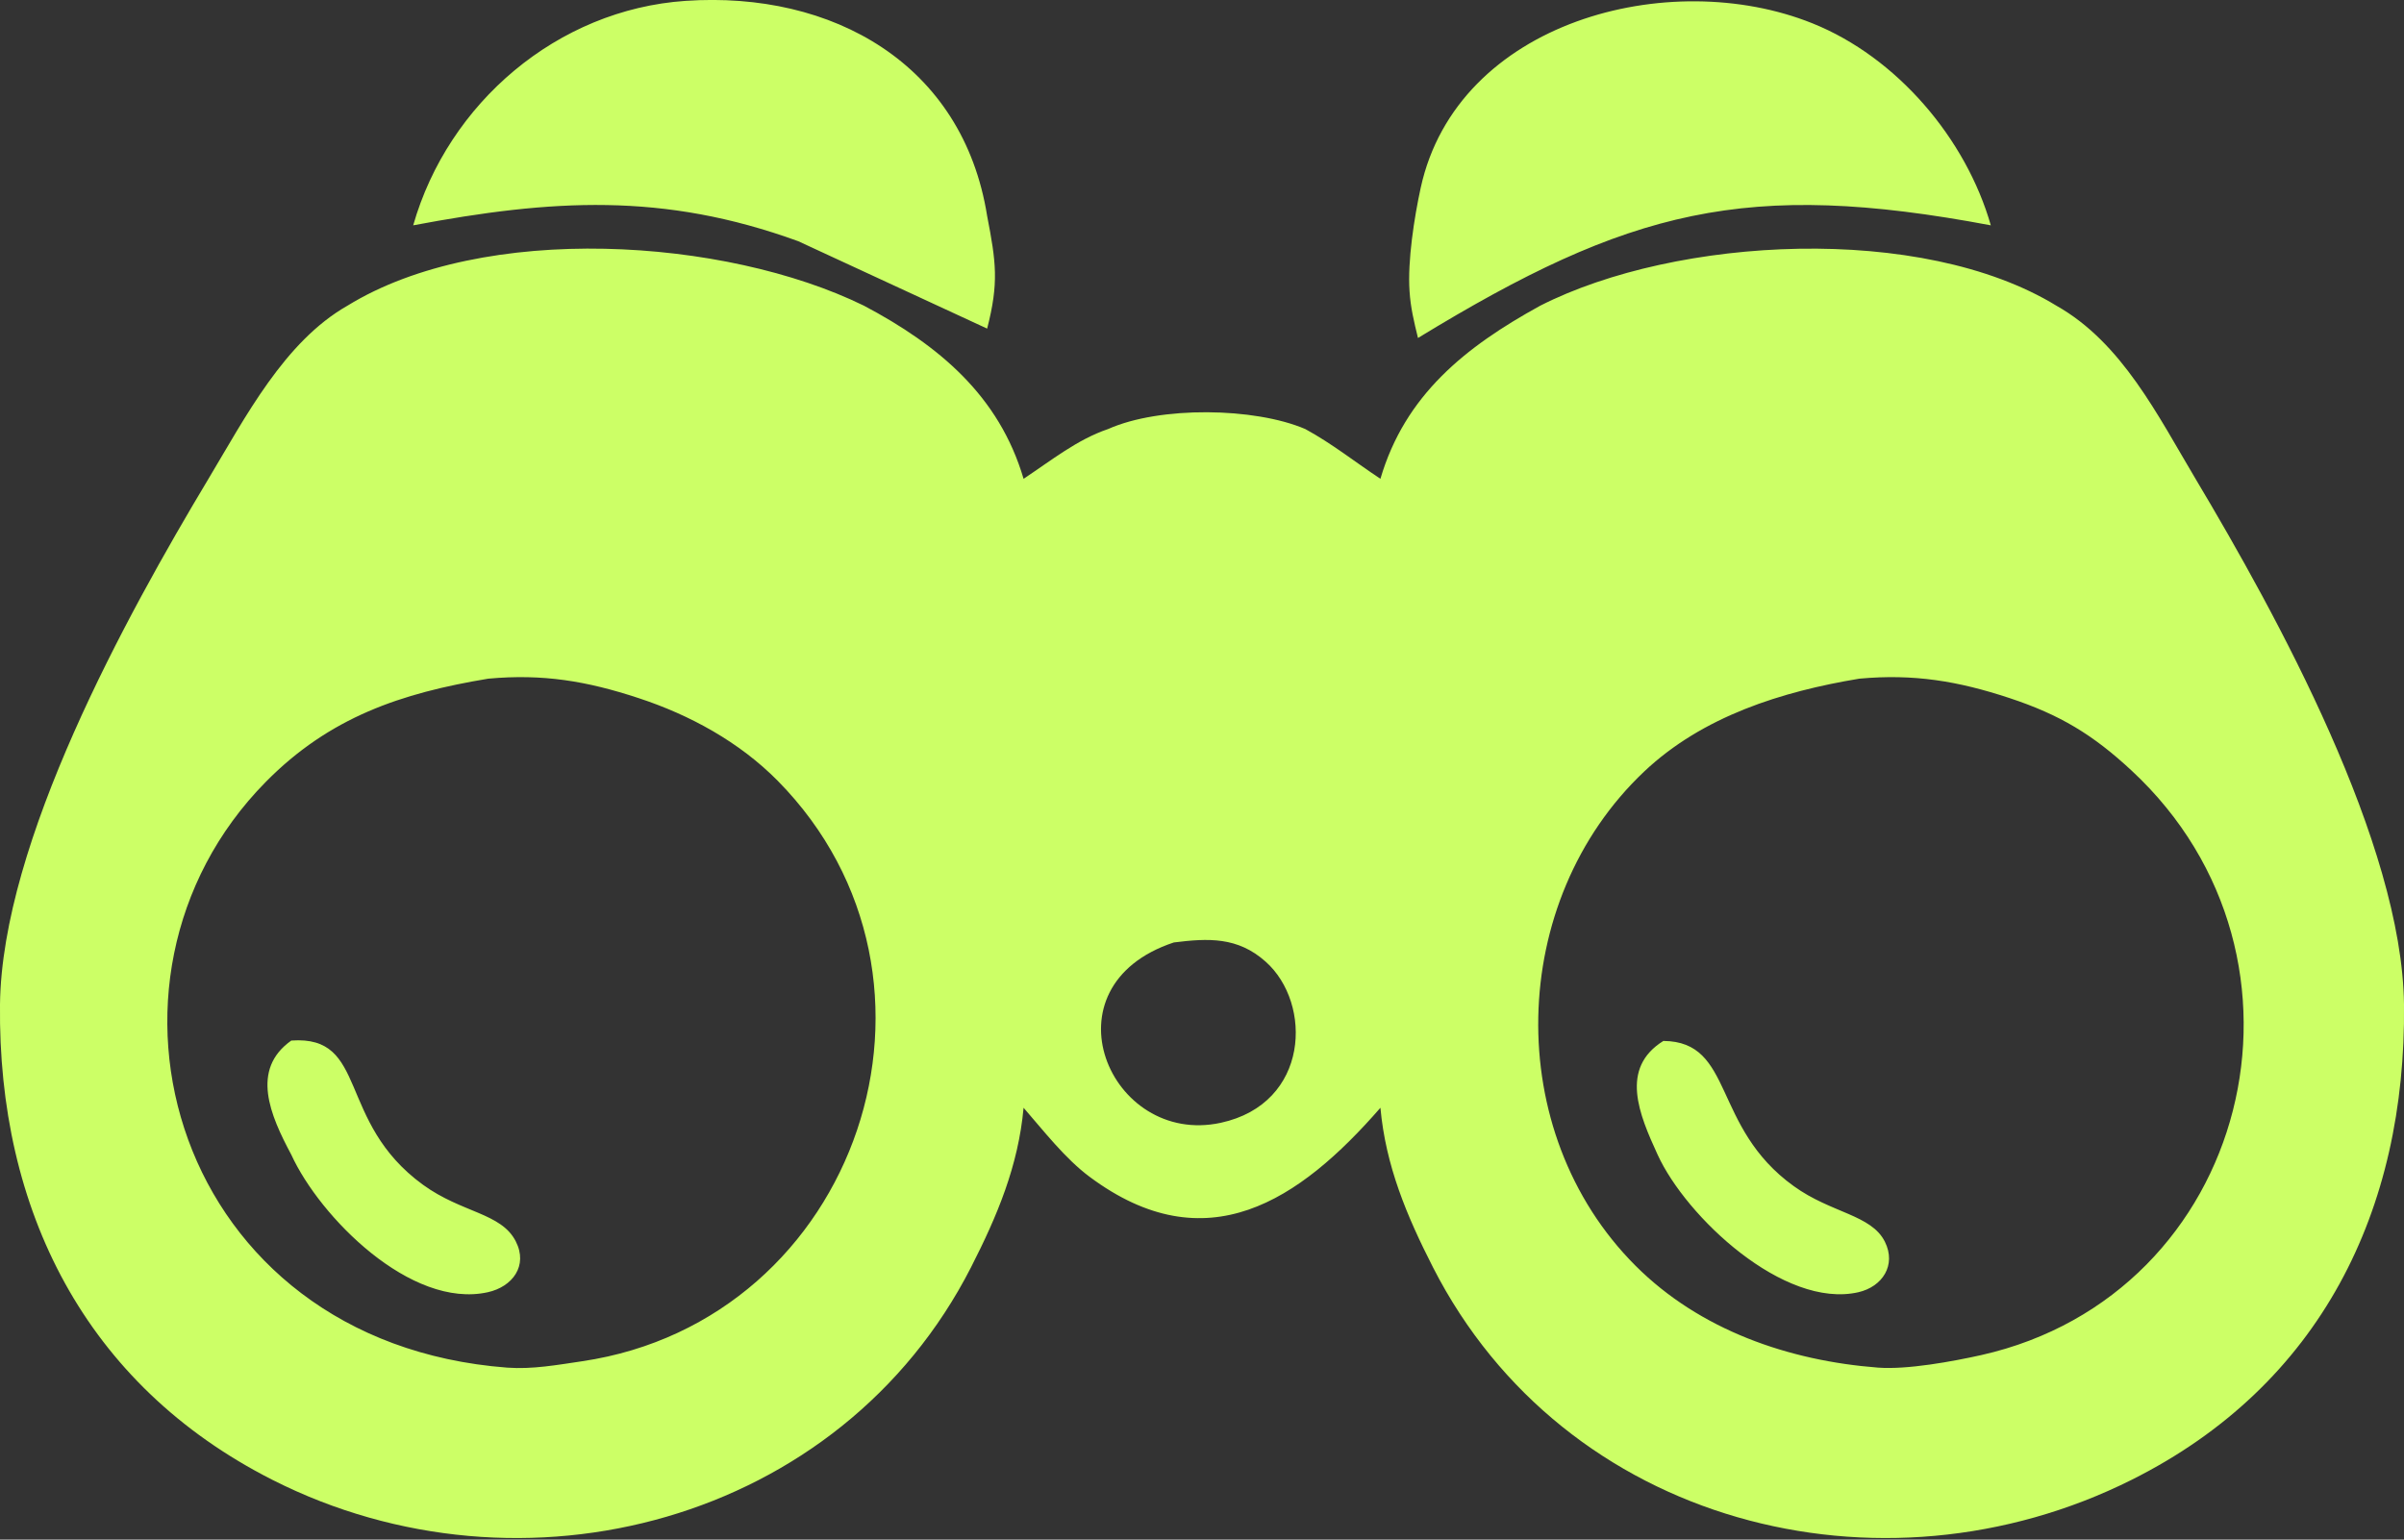 <?xml version="1.0" encoding="UTF-8" standalone="no"?>
<!DOCTYPE svg PUBLIC "-//W3C//DTD SVG 20010904//EN"
              "http://www.w3.org/TR/2001/REC-SVG-20010904/DTD/svg10.dtd">

<svg xmlns="http://www.w3.org/2000/svg"
     width="2.844in" height="1.822in"
     viewBox="0 0 256 164">
  <rect x="0" y="0" width="256" height="164" fill="#333333" stroke="none"/>
  <path id="Auswahl"
        fill="#ccff66" stroke="none" stroke-width="0"
        d="M 44.00,24.00
           C 58.74,21.23 70.60,20.45 85.00,25.69
             85.00,25.69 105.12,35.00 105.12,35.00
             106.38,30.12 106.07,27.91 105.12,23.00
             102.54,6.81 88.66,-0.98 73.00,0.09
             59.35,1.02 47.73,10.96 44.00,24.00 Z
           M 151.00,36.00
           C 173.50,22.27 185.98,19.10 212.00,24.00
             209.36,14.76 202.00,6.09 193.00,2.48
             177.75,-3.65 155.17,2.27 151.29,20.00
             150.60,23.16 149.88,27.80 150.10,31.00
             150.21,32.78 150.58,34.28 151.00,36.00 Z
           M 109.00,118.00
           C 111.15,120.47 113.44,123.43 116.04,125.36
             128.45,134.60 138.38,127.90 147.00,118.00
             147.56,124.18 149.80,129.51 152.60,135.00
             166.59,162.40 200.24,171.02 227.00,157.63
             247.14,147.55 256.24,128.88 256.00,107.00
             255.80,89.84 242.53,65.63 233.80,51.00
             229.77,44.24 225.97,36.51 219.00,32.57
             204.63,23.77 178.54,25.17 164.00,32.57
             156.02,36.96 149.62,42.08 147.00,51.00
             144.38,49.27 141.85,47.25 139.00,45.70
             133.60,43.39 123.52,43.24 118.00,45.70
             114.72,46.81 111.93,49.06 109.00,51.00
             106.40,42.17 99.99,36.79 92.00,32.56
             77.24,25.32 51.51,23.63 37.00,32.56
             30.29,36.38 26.13,44.44 22.20,51.00
             13.38,65.71 0.20,89.70 0.00,107.00
             -0.24,128.80 9.02,147.49 29.00,157.63
             55.60,171.12 89.52,162.18 103.40,135.00
             106.20,129.51 108.44,124.18 109.00,118.00 Z
           M 52.00,72.29
           C 57.80,71.76 62.48,72.54 68.00,74.36
             73.48,76.16 78.74,79.04 82.82,83.17
             103.68,104.34 91.42,140.63 62.00,145.00
             59.34,145.39 56.69,145.88 54.00,145.68
             18.54,142.97 7.46,104.43 28.30,83.29
             35.10,76.39 42.71,73.83 52.00,72.29 Z
           M 198.00,72.29
           C 203.78,71.76 208.50,72.54 214.00,74.36
             219.35,76.13 222.86,78.24 227.00,82.09
             248.54,102.11 239.53,137.90 211.00,144.34
             207.90,145.03 203.11,145.91 200.00,145.68
             190.49,144.95 181.03,141.69 174.17,134.83
             159.91,120.57 160.50,95.97 175.09,82.18
             181.33,76.29 189.73,73.66 198.00,72.29 Z
           M 125.00,100.39
           C 128.66,99.93 131.80,99.78 134.77,102.43
             139.79,106.88 139.46,117.55 130.00,119.60
             118.16,122.17 110.88,105.06 125.00,100.39 Z
           M 31.02,110.84
           C 26.66,113.93 28.77,118.79 31.02,123.00
             34.04,129.60 43.74,139.46 51.94,137.65
             54.57,137.07 56.26,134.83 54.92,132.22
             53.36,129.18 49.20,129.22 45.04,126.20
             35.78,119.46 39.28,110.25 31.02,110.84 Z
           M 177.13,110.88
           C 172.45,113.80 174.56,118.72 176.52,123.00
             179.54,129.61 189.97,139.45 197.89,137.65
             200.46,137.06 201.96,134.76 200.72,132.27
             199.27,129.37 195.02,129.24 191.02,126.35
             182.24,120.04 184.72,110.95 177.13,110.88 Z" />
</svg>
